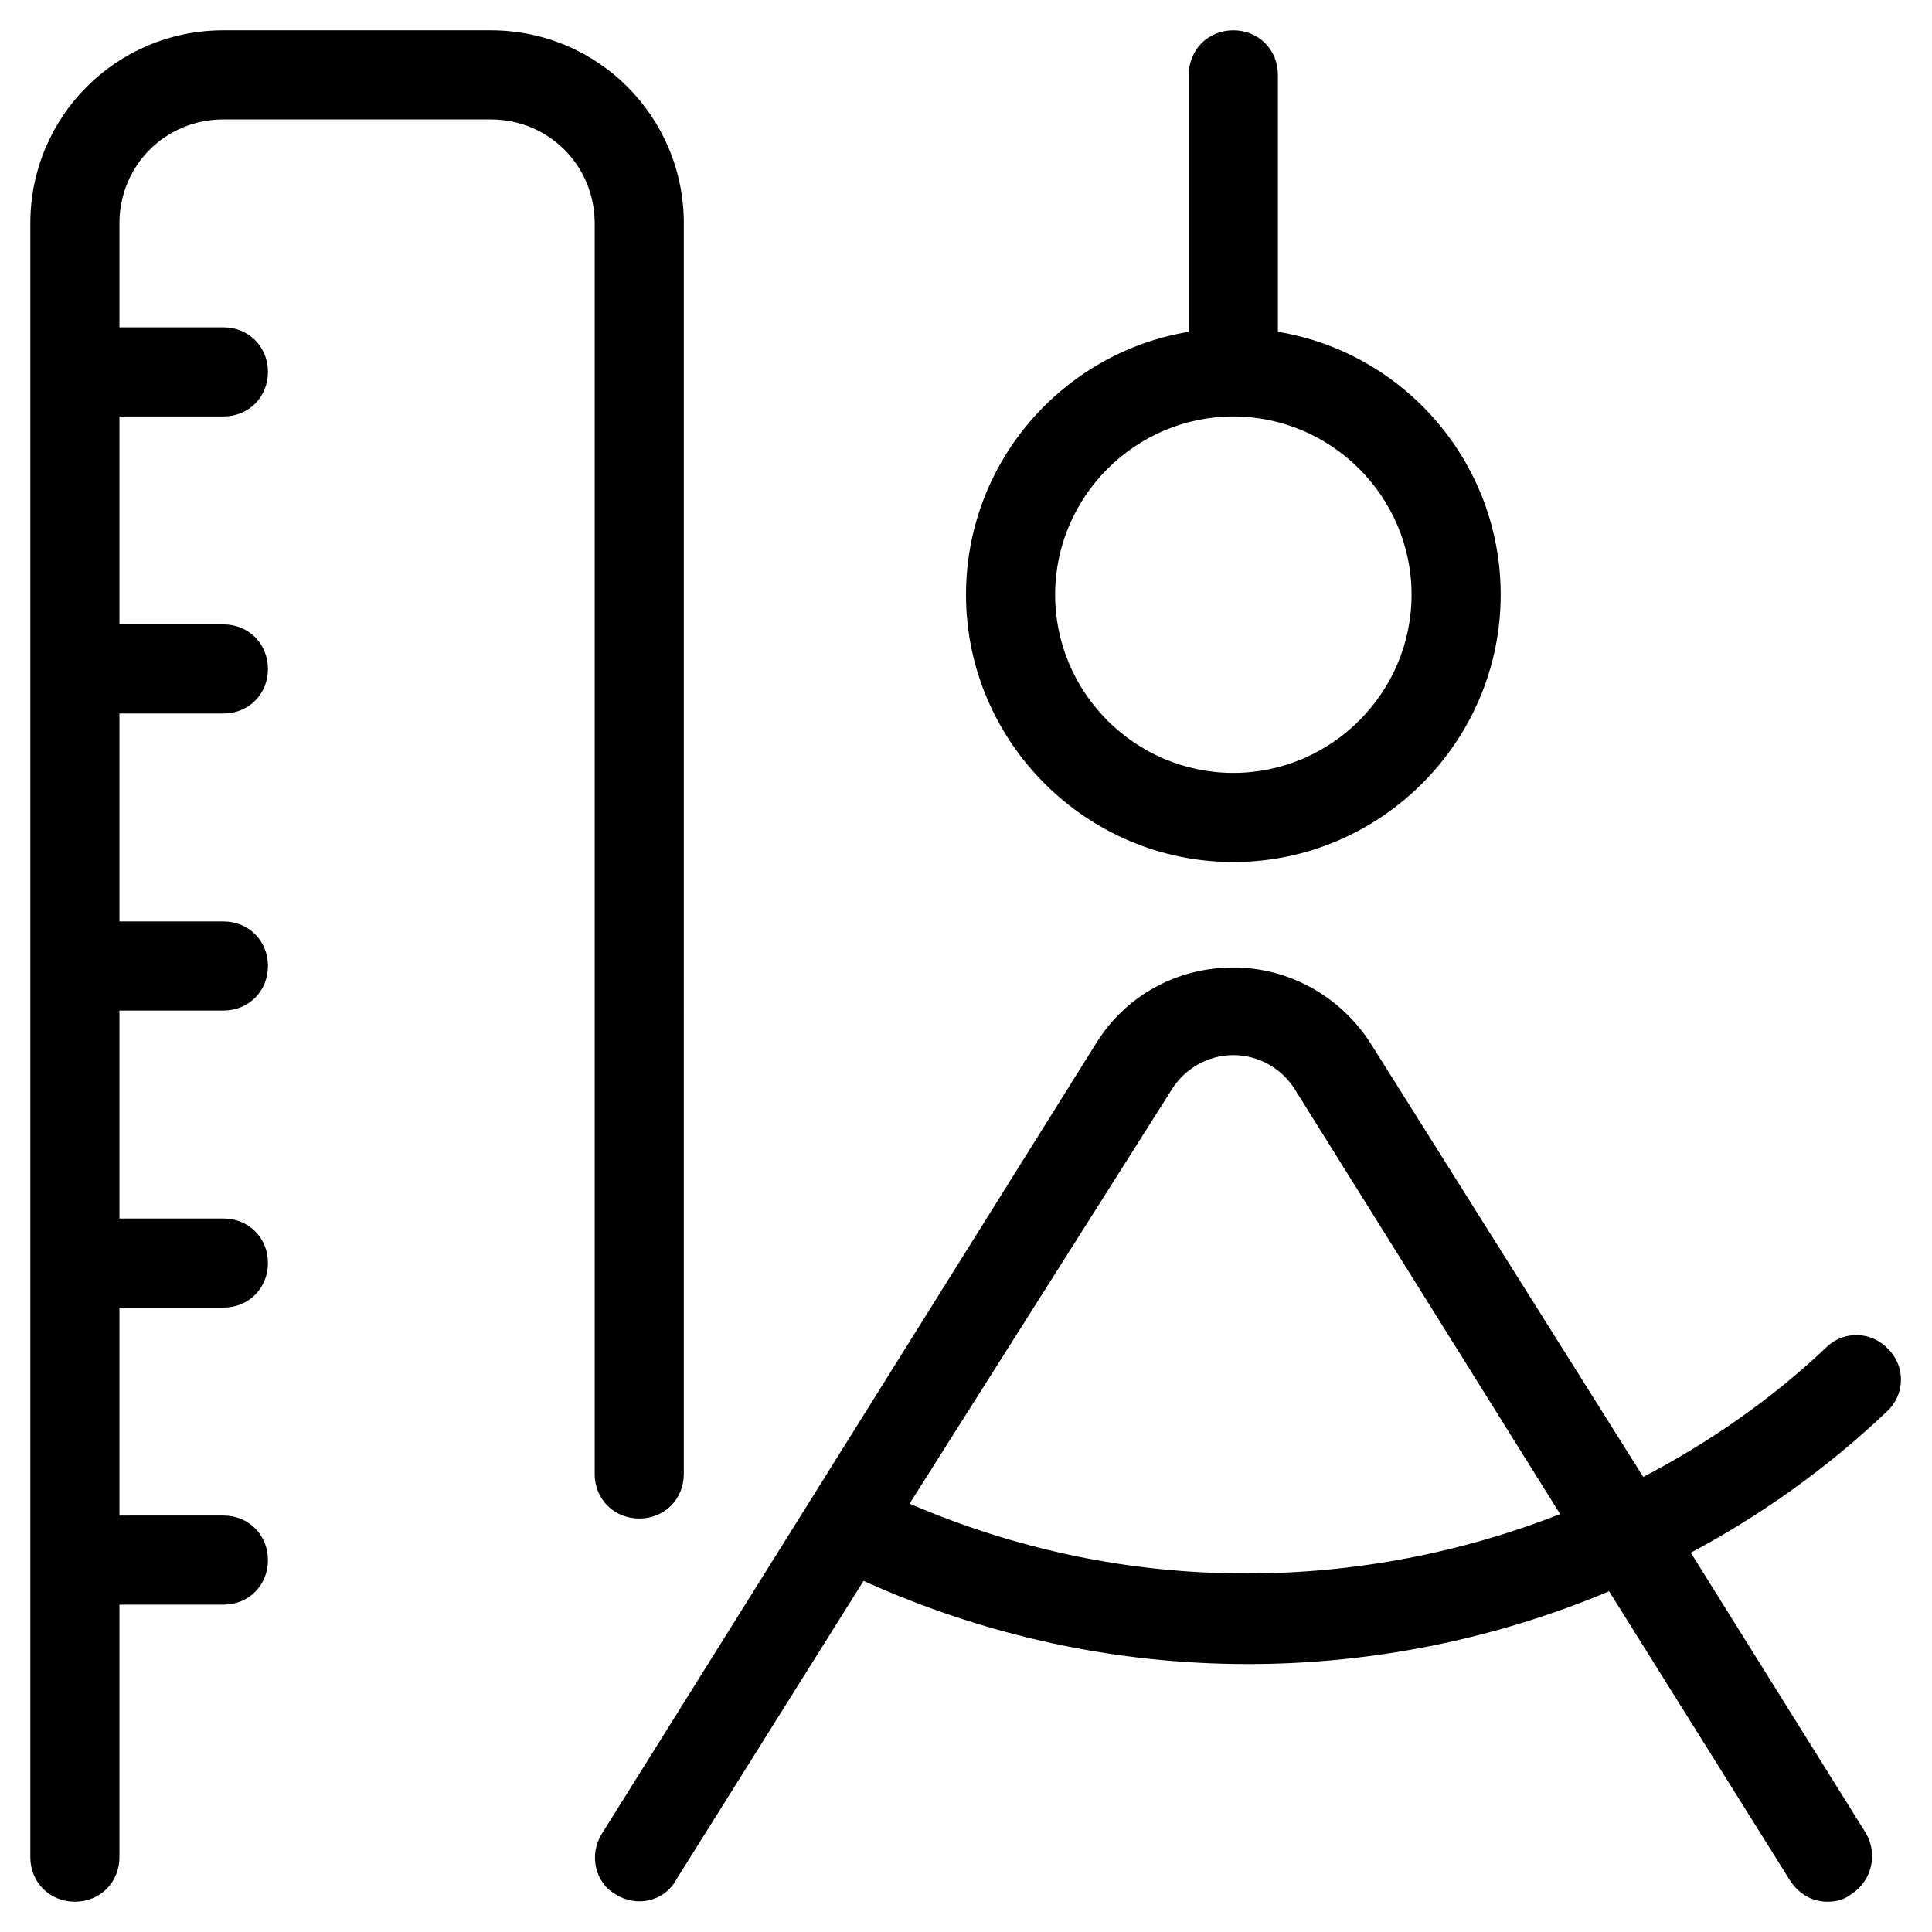 <?xml version="1.0" encoding="UTF-8"?>
<!-- Uploaded to: ICON Repo, www.svgrepo.com, Generator: ICON Repo Mixer Tools -->
<svg fill="#000000" width="800px" height="800px" version="1.1" viewBox="144 144 512 512" xmlns="http://www.w3.org/2000/svg">
 <g>
  <path d="m163.84 647.97c6.691 0 11.809-5.117 11.809-11.809v-66.914h27.551c6.691 0 11.809-5.117 11.809-11.809s-5.117-11.809-11.809-11.809l-27.551 0.004v-55.105h27.551c6.691 0 11.809-5.117 11.809-11.809s-5.117-11.809-11.809-11.809h-27.551v-55.105h27.551c6.691 0 11.809-5.117 11.809-11.809s-5.117-11.809-11.809-11.809l-27.551 0.004v-55.105h27.551c6.691 0 11.809-5.117 11.809-11.809s-5.117-11.809-11.809-11.809h-27.551v-55.102h27.551c6.691 0 11.809-5.117 11.809-11.809s-5.117-11.809-11.809-11.809h-27.551v-27.551c0-15.352 12.203-27.551 27.551-27.551h70.848c15.352 0 27.551 12.203 27.551 27.551v331.41c0 6.691 5.117 11.809 11.809 11.809s11.809-5.117 11.809-11.809l0.004-331.41c0-28.34-22.828-51.168-51.168-51.168h-70.848c-28.34 0-51.168 22.828-51.168 51.168v432.96c0 6.691 5.117 11.809 11.805 11.809z"/>
  <path d="m307.11 646c5.512 3.543 12.988 1.969 16.137-3.938l49.594-79.113c32.277 14.562 66.52 22.043 101.94 22.043 33.062 0 65.73-6.691 95.645-19.285l48.02 76.754c2.363 3.543 5.902 5.512 9.84 5.512 1.969 0 4.328-0.395 6.297-1.969 5.512-3.543 7.086-10.629 3.938-16.137l-46.445-74.391c18.5-9.84 36.211-22.434 51.957-37.391 4.723-4.328 5.117-11.809 0.395-16.531-4.328-4.723-11.809-5.117-16.531-0.395-14.562 13.777-31.094 25.191-48.414 34.242l-72.027-114.54c-7.871-12.594-21.648-20.469-36.605-20.469-14.957 0-28.734 7.477-36.605 20.469l-130.68 209c-3.543 5.508-1.969 12.988 3.543 16.137zm147.21-212.94c3.543-5.902 9.84-9.445 16.531-9.445s12.988 3.543 16.531 9.445l70.062 112.18c-25.977 10.234-54.316 15.742-83.051 15.742-31.094 0-61.008-6.297-89.348-18.5z"/>
  <path d="m470.85 152.03c-6.691 0-11.809 5.117-11.809 11.809v68.094c-33.457 5.512-59.039 34.637-59.039 69.668 0 38.965 31.883 70.848 70.848 70.848s70.848-31.883 70.848-70.848c0-35.031-25.586-64.156-59.039-69.668v-68.098c0-6.688-5.117-11.805-11.809-11.805zm47.23 149.57c0 25.977-21.254 47.23-47.23 47.23-25.977 0-47.23-21.254-47.23-47.23 0-25.977 21.254-47.23 47.23-47.23 25.977 0 47.23 21.254 47.23 47.23z"/>
 </g>
</svg>
